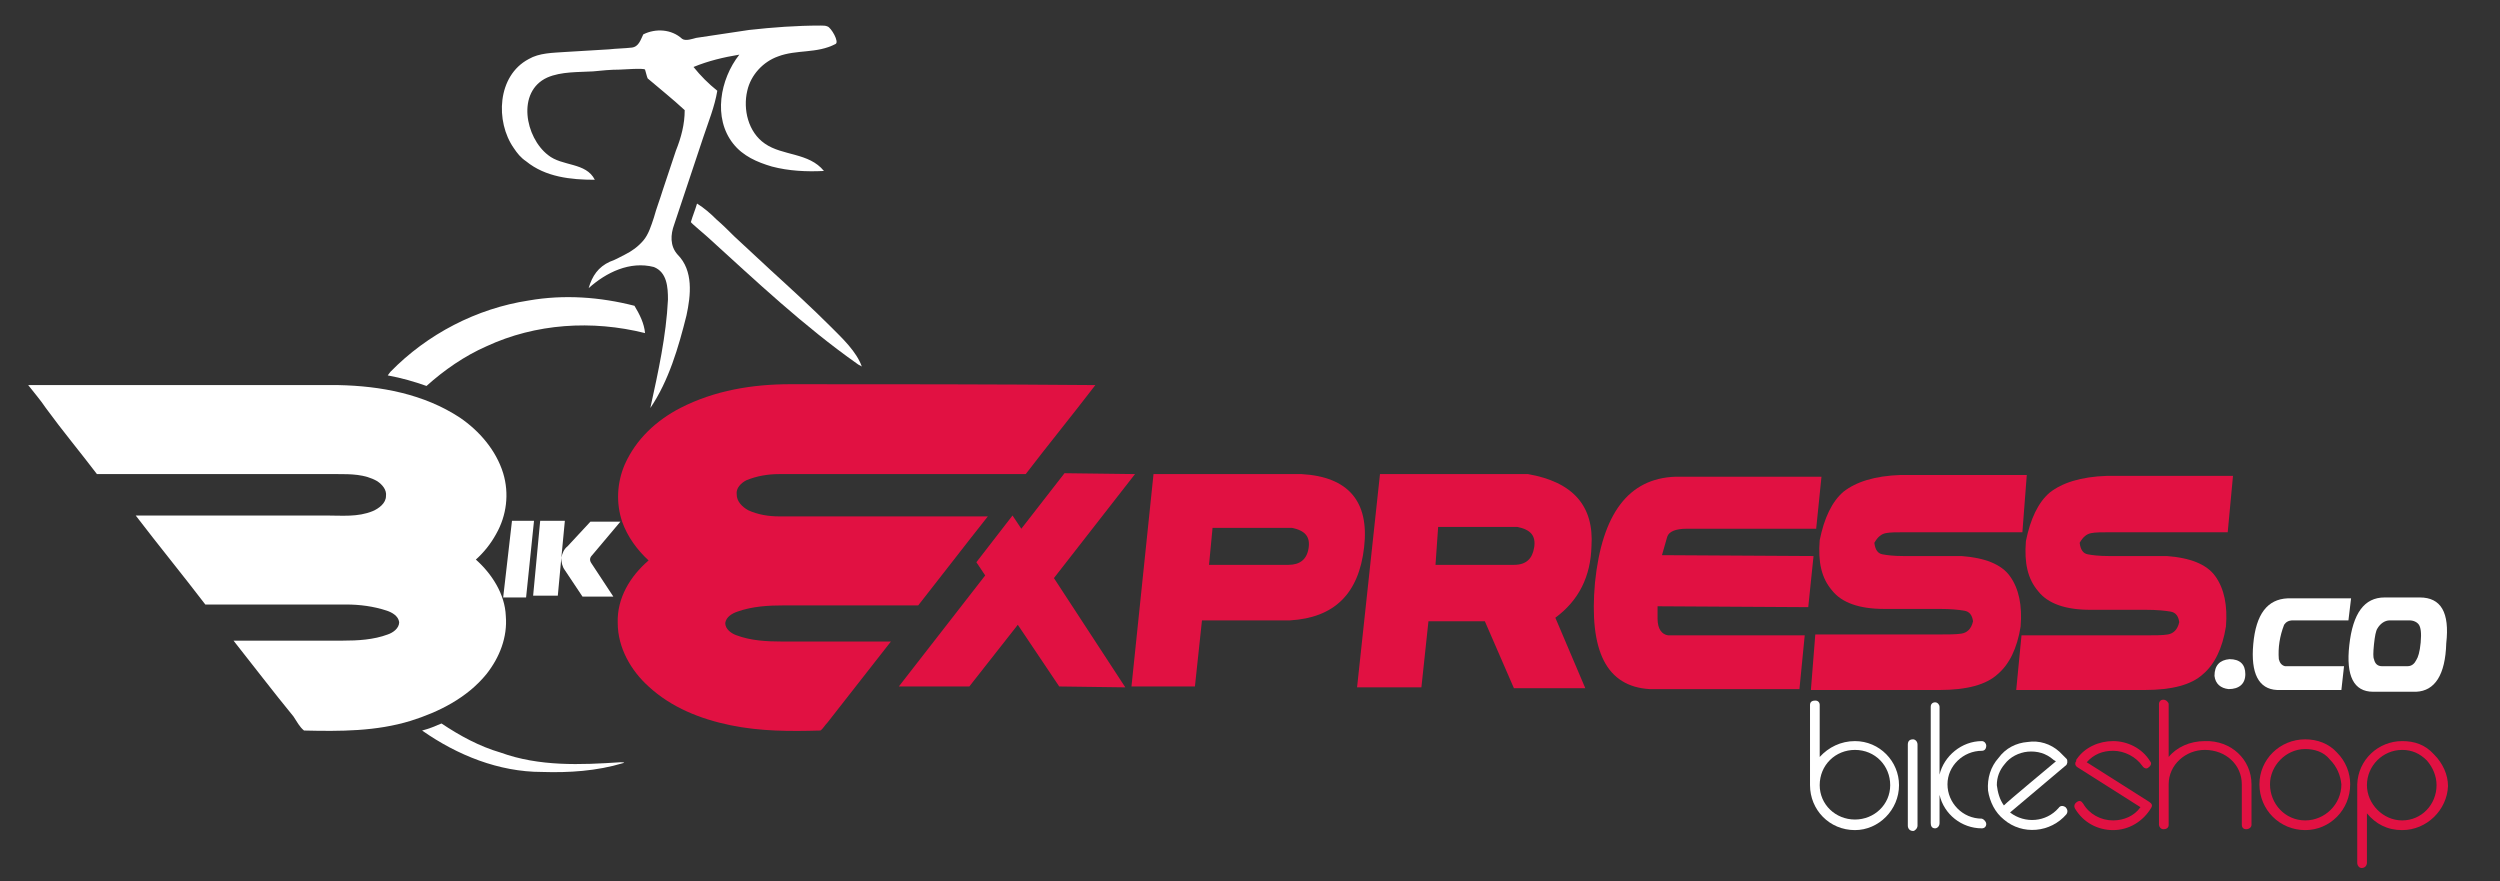 <?xml version="1.0" encoding="utf-8"?>
<!-- Generator: Adobe Illustrator 24.2.1, SVG Export Plug-In . SVG Version: 6.00 Build 0)  -->
<svg version="1.1" id="Capa_1" xmlns="http://www.w3.org/2000/svg" xmlns:xlink="http://www.w3.org/1999/xlink" x="0px" y="0px"
	 viewBox="0 0 283.7 100" style="enable-background:new 0 0 283.7 100;" xml:space="preserve">
<rect x="0" y="0" width="283.7" height="100" fill="#333333" stroke="none"/>
<style type="text/css">
	.st0{fill:#FFFFFF;}
	.st1{fill:#E11142;}
</style>
<g>
	<g>
		<path class="st0" d="M205.4,89.1v-0.1v-9c0-0.4,0.3-0.5,0.6-0.5c0.3,0,0.5,0.2,0.5,0.5v5.9c1-1.1,2.4-1.8,4-1.8c2.8,0,5,2.3,5,5
			c0,2.8-2.3,5.1-5,5.1C207.6,94.2,205.4,91.9,205.4,89.1z M206.5,89.1c0,2.2,1.8,3.9,4,3.9c2.2,0,4-1.7,4-3.9c0-2.2-1.7-4-4-4
			C208.3,85.1,206.5,86.8,206.5,89.1z"/>
		<path class="st0" d="M217.1,83.9c0.2,0,0.5,0.2,0.5,0.6v9.2c0,0.3-0.3,0.6-0.5,0.6c-0.4,0-0.6-0.3-0.6-0.6v-9.2
			C216.5,84.1,216.7,83.9,217.1,83.9z"/>
		<path class="st0" d="M225.4,93.5c0,0.3-0.2,0.5-0.5,0.5c-2.3,0-4.3-1.6-4.8-3.8v3.2c0,0.4-0.3,0.6-0.5,0.6c-0.4,0-0.5-0.3-0.5-0.6
			V80.2c0-0.3,0.2-0.5,0.5-0.5c0.3,0,0.5,0.3,0.5,0.5v7.7c0.5-2.1,2.5-3.8,4.8-3.8c0.3,0,0.5,0.3,0.5,0.5c0,0.4-0.2,0.6-0.5,0.6
			c-2.1,0-3.9,1.7-3.9,3.8c0,2.1,1.7,3.9,3.9,3.9C225.2,93,225.4,93.3,225.4,93.5z"/>
		<path class="st0" d="M233.7,85.3c0.3,0.3,0.5,0.5,0.8,0.8c0.1,0.1,0.1,0.2,0.1,0.4c0,0.1-0.1,0.3-0.1,0.3c0,0-5.7,4.8-6.4,5.4
			c1.7,1.3,4.1,1.1,5.5-0.5c0.2-0.3,0.5-0.3,0.8-0.1c0.2,0.2,0.3,0.5,0.1,0.8c-1.8,2.1-5,2.4-7.1,0.6c-1-0.8-1.6-2-1.8-3.3
			c-0.1-1.4,0.3-2.7,1.2-3.7c0.8-1.1,2-1.7,3.3-1.8C231.4,84,232.7,84.4,233.7,85.3z M227.4,91.4c0.6-0.6,5.2-4.4,5.9-5
			c-0.1-0.1-0.2-0.1-0.3-0.2c-0.8-0.7-1.8-1-2.9-0.9c-1,0.1-2,0.6-2.6,1.4c-0.6,0.7-0.9,1.5-0.9,2.4
			C226.7,89.9,226.9,90.7,227.4,91.4z"/>
		<path class="st1" d="M239.8,94.2c-1.8,0-3.4-0.9-4.3-2.4c-0.2-0.3-0.1-0.6,0.2-0.8c0.3-0.2,0.5-0.1,0.7,0.2c0.7,1.2,2,1.9,3.4,1.9
			c1.2,0,2.4-0.5,3.1-1.5c-0.8-0.5-7.1-4.5-7.1-4.5c-0.2-0.1-0.3-0.3-0.3-0.4c0-0.1,0-0.2,0.1-0.3c0-0.1,0-0.2,0.1-0.3
			c0.9-1.3,2.5-2,4.1-2c1.6,0,3.3,0.8,4.2,2.3c0.2,0.2,0.1,0.5-0.2,0.7c-0.2,0.2-0.5,0.1-0.7-0.2c-0.7-1-2-1.7-3.3-1.7
			c-1.2,0-2.2,0.4-3,1.3l7.1,4.5c0.3,0.2,0.4,0.4,0.2,0.7C243.2,93.2,241.6,94.2,239.8,94.2z"/>
		<path class="st1" d="M255.5,89v4.6c0,0.3-0.3,0.5-0.6,0.5c-0.4,0-0.5-0.3-0.5-0.5V89c0-2.2-1.8-3.9-4.2-3.9
			c-2.2,0-4.1,1.7-4.1,3.9v0.1v4.5c0,0.3-0.2,0.5-0.6,0.5c-0.3,0-0.5-0.3-0.5-0.5V79.9c0-0.3,0.2-0.5,0.5-0.5c0.3,0,0.6,0.3,0.6,0.5
			v6c0.9-1.1,2.4-1.8,4.1-1.8C253.2,84,255.5,86.2,255.5,89z"/>
		<path class="st1" d="M261.6,83.9c1.4,0,2.7,0.5,3.6,1.5c1,1,1.5,2.3,1.5,3.6c0,2.9-2.3,5.2-5.1,5.2c-2.9,0-5.2-2.3-5.2-5.2
			C256.4,86.2,258.7,83.9,261.6,83.9z M264.4,86.2c-0.7-0.9-1.8-1.2-2.8-1.2c-2.2,0-4,1.9-4,4c0,2.2,1.7,4.1,4,4.1
			c2.2,0,4.1-1.8,4.1-4.1C265.6,88,265.2,87,264.4,86.2z"/>
		<path class="st1" d="M272.6,94.2c-1.7,0-3-0.7-4-1.9v5.6c0,0.3-0.2,0.6-0.6,0.6c-0.3,0-0.5-0.3-0.5-0.6V89V89
			c0.1-2.8,2.4-4.9,5.1-4.9c1.4,0,2.6,0.4,3.6,1.5c1,1,1.6,2.3,1.6,3.6C277.7,91.9,275.4,94.2,272.6,94.2z M272.6,93.1
			c2.2,0,3.9-1.8,3.9-4c0-1-0.4-2-1.1-2.8c-0.8-0.8-1.7-1.2-2.8-1.2c-2.2,0-4,1.8-4,4C268.6,91.2,270.4,93.1,272.6,93.1z"/>
	</g>
	<g>
		<path class="st1" d="M77.2,46.3c3.9-2,8.2-2.7,12.5-2.7c11.5,0,23.1,0,34.6,0.1c-2.6,3.4-5.3,6.7-7.9,10.1c-9.3,0-18.6,0-28,0
			c-1.2,0-2.5,0.2-3.7,0.7c-0.6,0.3-1.2,0.9-1.1,1.6c0,0.8,0.6,1.4,1.3,1.8c1.1,0.5,2.3,0.7,3.5,0.7c7.9,0,15.8,0,23.7,0
			c-2.7,3.4-5.3,6.8-7.9,10.1c-5.1,0-10.2,0-15.2,0c-1.8,0-3.6,0.1-5.3,0.7c-0.6,0.2-1.3,0.6-1.4,1.3c0,0.7,0.7,1.2,1.3,1.4
			c1.6,0.6,3.4,0.7,5.1,0.7c4.1,0,8.2,0,12.4,0c-2.4,3.1-4.8,6.1-7.2,9.2c-0.3,0.3-0.5,0.7-0.8,0.9c-3.4,0.1-6.8,0.1-10.2-0.6
			c-3.4-0.7-6.7-2-9.3-4.4c-2-1.8-3.5-4.4-3.5-7.2c-0.1-2.8,1.4-5.3,3.5-7.1c-1.3-1.2-2.4-2.7-3-4.4c-0.7-2.1-0.6-4.4,0.3-6.5
			C72.2,49.8,74.5,47.7,77.2,46.3"/>
		<g>
			<path class="st1" d="M130.9,53.8l16.8,0c5.3,0.3,7.7,3.1,7.1,8.3c-0.6,5.3-3.4,8-8.4,8.3l-10,0l-0.8,7.5l-7.2,0L130.9,53.8z
				 M137.2,64.1l9,0c1.3,0,2.1-0.6,2.3-1.9c0.2-1.3-0.4-2-1.9-2.3l-9,0L137.2,64.1z"/>
			<path class="st1" d="M156.6,53.8l16.8,0c5.1,0.9,7.5,3.6,7.2,8.2c-0.1,3.4-1.4,6.1-4.1,8.1l3.4,8l-8.1,0l-3.3-7.6l-6.4,0
				l-0.8,7.5l-7.3,0L156.6,53.8z M162.9,64.1l8.9,0c1.4,0,2.1-0.7,2.3-2c0.2-1.3-0.4-2-1.9-2.3l-9,0L162.9,64.1z"/>
			<path class="st1" d="M204.2,78.2l-17,0c-4.9-0.3-6.9-4.3-6.2-12.1c0.8-7.8,3.8-11.8,9.1-12l16.6,0l-0.6,5.9l-14.7,0
				c-1.2,0-2,0.3-2.2,0.9l-0.6,2.1l17.2,0.1l-0.6,5.8l-17.1-0.1l0,1.4c0,1.2,0.5,1.8,1.2,1.9l15.5,0L204.2,78.2z"/>
			<path class="st1" d="M229.5,60.4l-13.4,0c-0.9,0-1.6,0-2.1,0.1c-0.5,0.1-0.9,0.4-1.3,1.1c0.1,0.8,0.4,1.2,0.9,1.3
				c0.5,0.1,1.3,0.2,2.4,0.2l6.6,0c2.6,0.2,4.5,0.9,5.5,2.3c1,1.4,1.4,3.3,1.2,5.7c-0.4,2.5-1.3,4.3-2.6,5.4
				c-1.3,1.2-3.5,1.8-6.6,1.8l-14.6,0L206,72l13.9,0c1.2,0,2.1,0,2.7-0.1c0.6-0.1,1.1-0.5,1.3-1.4c-0.1-0.7-0.4-1.1-1-1.2
				c-0.6-0.1-1.5-0.2-2.8-0.2l-6.3,0c-2.8,0-4.8-0.7-5.9-2.1c-1.2-1.4-1.6-3.2-1.4-5.7c0.5-2.5,1.4-4.4,2.7-5.5
				c1.4-1.1,3.5-1.8,6.5-1.9l14.3,0L229.5,60.4z"/>
			<path class="st1" d="M252.8,60.4l-13.4,0c-0.9,0-1.6,0-2.1,0.1c-0.5,0.1-0.9,0.4-1.3,1.1c0.1,0.8,0.4,1.2,0.9,1.3
				c0.5,0.1,1.3,0.2,2.4,0.2l6.6,0c2.6,0.2,4.5,0.9,5.5,2.3c1,1.4,1.4,3.3,1.2,5.7c-0.4,2.5-1.3,4.3-2.6,5.4
				c-1.3,1.2-3.5,1.8-6.6,1.8l-14.6,0l0.6-6.2l13.9,0c1.2,0,2.1,0,2.7-0.1c0.6-0.1,1.1-0.5,1.3-1.4c-0.1-0.7-0.4-1.1-1-1.2
				s-1.5-0.2-2.8-0.2l-6.3,0c-2.8,0-4.8-0.7-5.9-2.1c-1.2-1.4-1.6-3.2-1.4-5.7c0.5-2.5,1.4-4.4,2.7-5.5c1.4-1.1,3.5-1.8,6.5-1.9
				l14.3,0L252.8,60.4z"/>
			<path class="st0" d="M251.3,76.7c0-1.2,0.6-1.8,1.7-1.9c1.2,0,1.8,0.6,1.8,1.7c0,1.1-0.7,1.7-1.9,1.7
				C252,78.1,251.4,77.6,251.3,76.7z"/>
			<path class="st0" d="M265.7,78.3l-7.3,0c-2.1-0.1-3-1.9-2.7-5.2c0.3-3.4,1.6-5.1,3.9-5.2l7.2,0l-0.3,2.5l-6.3,0
				c-0.5,0-0.8,0.2-1,0.5c-0.5,1.3-0.7,2.6-0.6,3.9c0.1,0.4,0.3,0.7,0.7,0.8l6.7,0L265.7,78.3z"/>
			<path class="st0" d="M274.2,78.5l-4.9,0c-2.2,0-3.1-1.8-2.7-5.3c0.4-3.6,1.7-5.4,4-5.4l4,0c2.4,0,3.4,1.7,3,5.2
				C277.5,76.6,276.3,78.4,274.2,78.5z M269.4,74.8c0.1,0.5,0.4,0.8,0.9,0.8l2.9,0c0.5,0,0.8-0.3,1-0.7c0.2-0.3,0.4-0.9,0.5-2
				c0.1-1.1,0-1.7-0.2-2c-0.2-0.3-0.6-0.5-1.1-0.5l-2.2,0c-0.6,0-1.1,0.4-1.4,0.9c-0.2,0.3-0.3,0.9-0.4,1.8
				C269.3,74.1,269.3,74.6,269.4,74.8z"/>
		</g>
		<polygon class="st1" points="128.8,53.8 120.8,53.7 115.9,60 114.9,58.5 110.8,63.8 111.8,65.3 102,77.9 110,77.9 115.5,70.9 
			120.2,77.9 127.7,78 119.6,65.6 		"/>
	</g>
	<g>
		<path class="st0" d="M3.2,43.7c11.7,0,23.4,0,35.2,0c4.8,0.1,9.7,1,13.8,3.7c2.2,1.5,4.1,3.7,4.9,6.3c0.7,2.3,0.4,4.8-0.8,6.9
			c-0.6,1.1-1.4,2.1-2.3,2.9c1.8,1.6,3.3,3.9,3.4,6.4c0.2,2.4-0.7,4.7-2.2,6.6c-2.2,2.7-5.4,4.3-8.6,5.3c-3.9,1.2-8,1.2-12.1,1.1
			c-0.5-0.4-0.8-1-1.2-1.6c-2.3-2.8-4.5-5.7-6.8-8.6c4.1,0,8.2,0,12.4,0c1.7,0,3.5-0.1,5.1-0.7c0.6-0.2,1.3-0.7,1.3-1.4
			c-0.1-0.7-0.8-1.1-1.4-1.3c-1.5-0.5-3.1-0.7-4.6-0.7c-5.3,0-10.6,0-16,0c-2.6-3.4-5.3-6.7-7.9-10.1c7.2,0,14.4,0,21.6,0
			c1.8,0,3.6,0.2,5.3-0.5c0.7-0.3,1.5-0.9,1.5-1.7c0.1-0.7-0.4-1.3-1-1.7c-1.4-0.8-3-0.8-4.5-0.8c-9.1,0-18.2,0-27.3,0
			c-1.9-2.5-3.9-4.9-5.8-7.5C4.6,45.4,3.9,44.6,3.2,43.7"/>
		<path class="st0" d="M58.1,59.1h2.5l-0.9,8.7h-2.6L58.1,59.1z"/>
		<path class="st0" d="M61.3,59.1h2.8l-0.4,4.2c0.1-0.5,0.3-1,0.7-1.3l2.6-2.8h3.4L67.2,63c-0.3,0.3-0.3,0.6-0.1,0.9l2.5,3.8h-3.5
			l-2-3c-0.3-0.4-0.4-0.9-0.4-1.4l-0.4,4.3h-2.8L61.3,59.1z"/>
		<g>
			<path class="st0" d="M81.3,24.9c-0.7-0.7-1.4-1.3-2.2-1.8c-0.2,0.7-0.5,1.4-0.7,2.1c0,0.1,1.7,1.5,1.9,1.7
				c5.5,5,10.9,10.1,17,14.4c0.1,0.1,0.4,0.2,0.5,0.3c-0.6-1.7-2.2-3.2-3.5-4.5c-2.2-2.2-4.5-4.3-6.8-6.4c-1.4-1.3-2.8-2.6-4.2-3.9
				C82.7,26.2,82,25.5,81.3,24.9z"/>
			<path class="st0" d="M76.5,25.5c1.1-3.3,2.2-6.6,3.3-9.9c0.6-1.8,1.3-3.5,1.6-5.3c-1-0.8-1.9-1.7-2.7-2.7
				c1.7-0.7,3.4-1.1,5.2-1.4c-2.2,2.8-3,7.2-0.7,10.1c1.1,1.4,2.7,2.1,4.4,2.6c1.9,0.5,3.9,0.6,5.9,0.5c-1.7-2.1-4.7-1.7-6.7-3.1
				c-1.9-1.3-2.5-3.9-2-6c0.4-1.8,1.8-3.3,3.5-3.9c2.1-0.8,4.4-0.3,6.5-1.4c0.5-0.2-0.5-1.9-0.9-2c-0.2-0.1-0.5-0.1-0.8-0.1
				c-2.7,0-5.4,0.2-8.1,0.5C83.7,3.6,82.4,3.8,81,4c-0.7,0.1-1.3,0.2-2,0.3c-0.4,0.1-1.2,0.4-1.6,0.1c-1.2-1.1-3-1.2-4.4-0.5
				c-0.3,0.6-0.5,1.4-1.3,1.5c-0.9,0.1-1.7,0.1-2.6,0.2c-1.7,0.1-3.4,0.2-5,0.3c-1.4,0.1-2.9,0.1-4.1,0.8c-3.6,1.9-3.8,7.1-1.7,10.1
				c0.4,0.6,0.8,1.1,1.4,1.5c2.2,1.8,5.1,2.1,7.8,2.1c-1-2-3.7-1.5-5.3-2.8c-2.6-2-3.6-7.2-0.1-8.8c1.6-0.7,3.6-0.6,5.2-0.7
				c1-0.1,2-0.2,3-0.2c0.3,0,2.8-0.2,2.9,0c0.1,0.3,0.2,0.8,0.3,1c1.4,1.2,2.8,2.3,4.2,3.6c0,1.6-0.4,3.1-1,4.6
				c-0.5,1.5-1,3-1.5,4.5c-0.3,1-0.7,2-1,3.1c-0.3,0.9-0.6,1.9-1.2,2.6c-0.6,0.7-1.3,1.2-2.1,1.6c-0.6,0.3-1.1,0.6-1.7,0.8
				c-1.3,0.6-2,1.6-2.4,3c2-1.8,4.7-3.1,7.4-2.4c1.5,0.6,1.6,2.3,1.6,3.7c-0.2,4.1-1.1,8.2-2,12.3c2.1-3.1,3.2-6.9,4.1-10.5
				c0.5-2.3,0.8-5.1-1-6.9C76,27.9,76.1,26.6,76.5,25.5z"/>
			<path class="st0" d="M72,34.7c-3.9-1-8-1.3-12-0.6c-5.9,0.9-11.5,3.8-15.7,8.1c-0.1,0.1-0.2,0.3-0.3,0.4c1.6,0.3,3,0.7,4.4,1.2
				c2-1.8,4.3-3.4,6.8-4.5c5.6-2.6,12-3,18-1.5C73.1,36.7,72.6,35.7,72,34.7z"/>
			<path class="st0" d="M70.4,86.5c-4.5,0.3-9.2,0.5-13.6-1.1c-2.4-0.7-4.6-1.9-6.7-3.3c-0.7,0.3-1.4,0.6-2.2,0.8
				c4,2.8,8.7,4.7,13.6,4.7c3.1,0.1,6.2-0.1,9.2-1C71.1,86.5,70.4,86.5,70.4,86.5z"/>
		</g>
	</g>
</g>
</svg>

